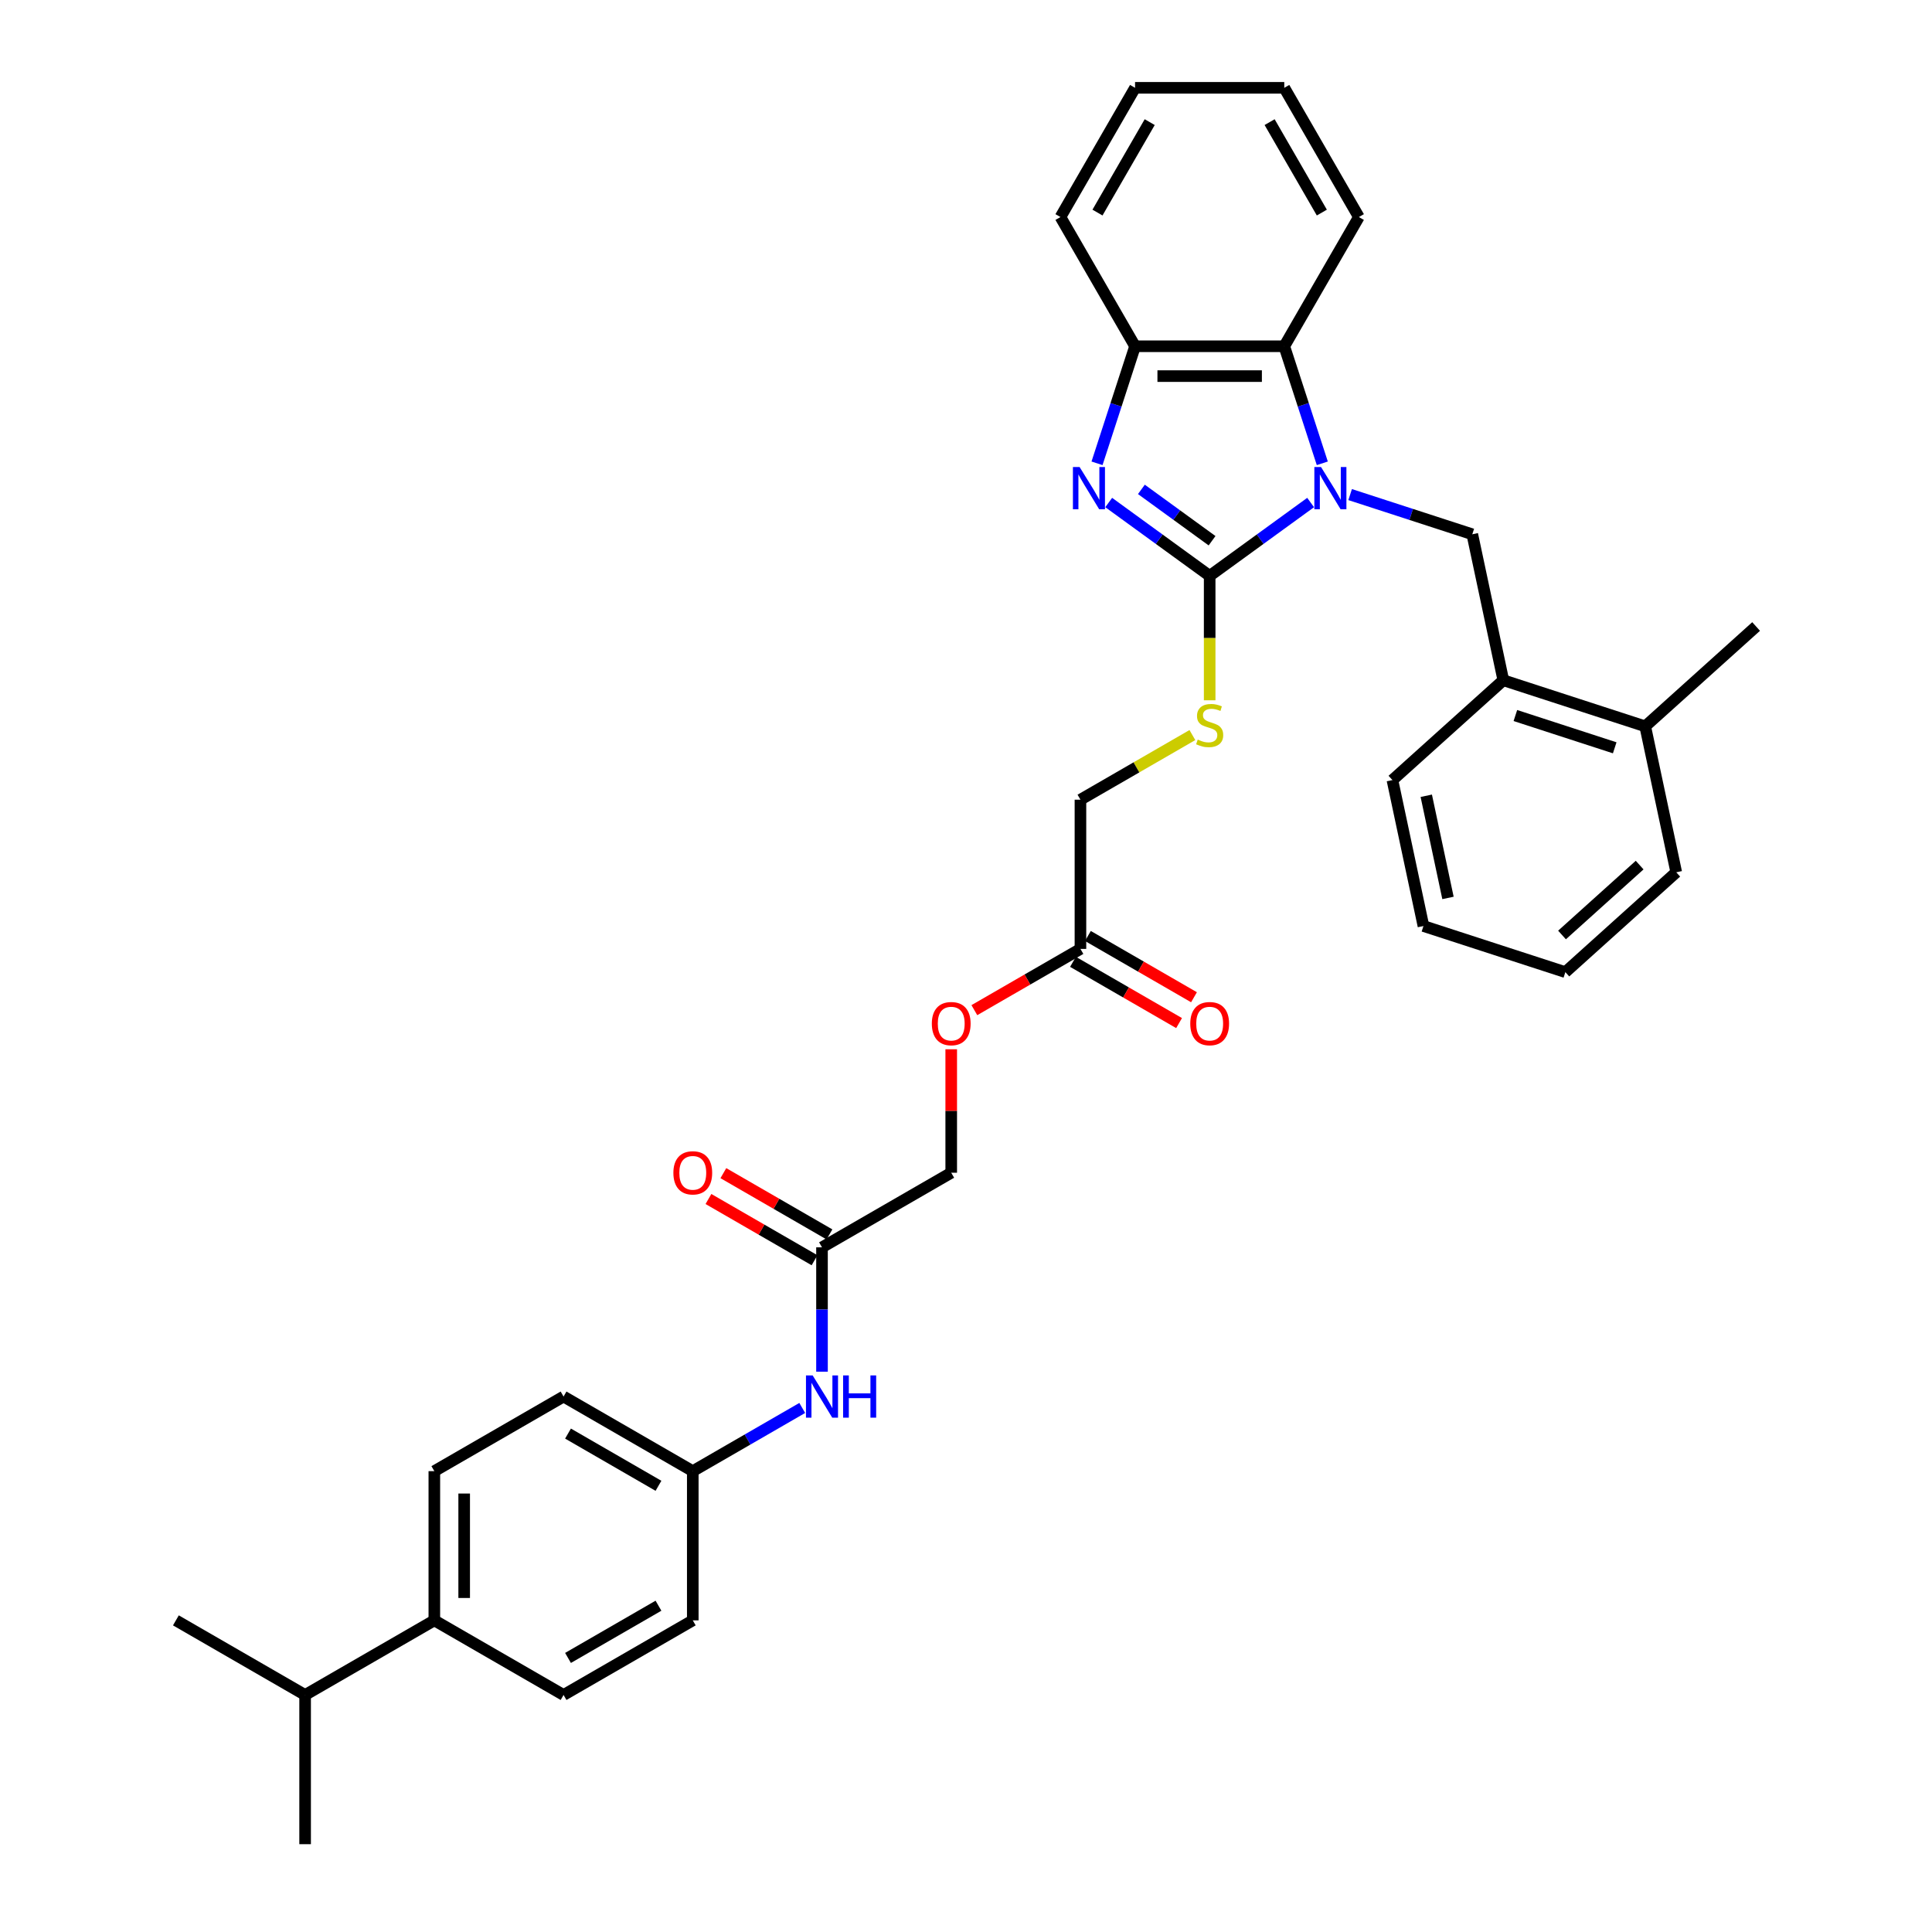 <?xml version='1.0' encoding='iso-8859-1'?>
<svg version='1.1' baseProfile='full'
              xmlns='http://www.w3.org/2000/svg'
                      xmlns:rdkit='http://www.rdkit.org/xml'
                      xmlns:xlink='http://www.w3.org/1999/xlink'
                  xml:space='preserve'
width='1000px' height='1000px' viewBox='0 0 1000 1000'>
<!-- END OF HEADER -->
<rect style='opacity:1.0;fill:#FFFFFF;stroke:none' width='1000' height='1000' x='0' y='0'> </rect>
<path class='bond-0' d='M 678.377,260.106 L 652.249,279.089' style='fill:none;fill-rule:evenodd;stroke:#0000FF;stroke-width:6px;stroke-linecap:butt;stroke-linejoin:miter;stroke-opacity:1' />
<path class='bond-0' d='M 652.249,279.089 L 626.121,298.072' style='fill:none;fill-rule:evenodd;stroke:#000000;stroke-width:6px;stroke-linecap:butt;stroke-linejoin:miter;stroke-opacity:1' />
<path class='bond-2' d='M 684.422,239.81 L 674.579,209.517' style='fill:none;fill-rule:evenodd;stroke:#0000FF;stroke-width:6px;stroke-linecap:butt;stroke-linejoin:miter;stroke-opacity:1' />
<path class='bond-2' d='M 674.579,209.517 L 664.737,179.224' style='fill:none;fill-rule:evenodd;stroke:#000000;stroke-width:6px;stroke-linecap:butt;stroke-linejoin:miter;stroke-opacity:1' />
<path class='bond-3' d='M 698.828,255.999 L 730.442,266.271' style='fill:none;fill-rule:evenodd;stroke:#0000FF;stroke-width:6px;stroke-linecap:butt;stroke-linejoin:miter;stroke-opacity:1' />
<path class='bond-3' d='M 730.442,266.271 L 762.055,276.543' style='fill:none;fill-rule:evenodd;stroke:#000000;stroke-width:6px;stroke-linecap:butt;stroke-linejoin:miter;stroke-opacity:1' />
<path class='bond-1' d='M 626.121,298.072 L 599.992,279.089' style='fill:none;fill-rule:evenodd;stroke:#000000;stroke-width:6px;stroke-linecap:butt;stroke-linejoin:miter;stroke-opacity:1' />
<path class='bond-1' d='M 599.992,279.089 L 573.864,260.106' style='fill:none;fill-rule:evenodd;stroke:#0000FF;stroke-width:6px;stroke-linecap:butt;stroke-linejoin:miter;stroke-opacity:1' />
<path class='bond-1' d='M 627.361,279.881 L 609.072,266.593' style='fill:none;fill-rule:evenodd;stroke:#000000;stroke-width:6px;stroke-linecap:butt;stroke-linejoin:miter;stroke-opacity:1' />
<path class='bond-1' d='M 609.072,266.593 L 590.782,253.304' style='fill:none;fill-rule:evenodd;stroke:#0000FF;stroke-width:6px;stroke-linecap:butt;stroke-linejoin:miter;stroke-opacity:1' />
<path class='bond-5' d='M 626.121,298.072 L 626.121,330.271' style='fill:none;fill-rule:evenodd;stroke:#000000;stroke-width:6px;stroke-linecap:butt;stroke-linejoin:miter;stroke-opacity:1' />
<path class='bond-5' d='M 626.121,330.271 L 626.121,362.469' style='fill:none;fill-rule:evenodd;stroke:#CCCC00;stroke-width:6px;stroke-linecap:butt;stroke-linejoin:miter;stroke-opacity:1' />
<path class='bond-34' d='M 567.819,239.81 L 577.662,209.517' style='fill:none;fill-rule:evenodd;stroke:#0000FF;stroke-width:6px;stroke-linecap:butt;stroke-linejoin:miter;stroke-opacity:1' />
<path class='bond-34' d='M 577.662,209.517 L 587.505,179.224' style='fill:none;fill-rule:evenodd;stroke:#000000;stroke-width:6px;stroke-linecap:butt;stroke-linejoin:miter;stroke-opacity:1' />
<path class='bond-4' d='M 664.737,179.224 L 587.505,179.224' style='fill:none;fill-rule:evenodd;stroke:#000000;stroke-width:6px;stroke-linecap:butt;stroke-linejoin:miter;stroke-opacity:1' />
<path class='bond-4' d='M 653.152,194.671 L 599.089,194.671' style='fill:none;fill-rule:evenodd;stroke:#000000;stroke-width:6px;stroke-linecap:butt;stroke-linejoin:miter;stroke-opacity:1' />
<path class='bond-23' d='M 664.737,179.224 L 703.353,112.34' style='fill:none;fill-rule:evenodd;stroke:#000000;stroke-width:6px;stroke-linecap:butt;stroke-linejoin:miter;stroke-opacity:1' />
<path class='bond-6' d='M 762.055,276.543 L 778.112,352.087' style='fill:none;fill-rule:evenodd;stroke:#000000;stroke-width:6px;stroke-linecap:butt;stroke-linejoin:miter;stroke-opacity:1' />
<path class='bond-24' d='M 587.505,179.224 L 548.889,112.34' style='fill:none;fill-rule:evenodd;stroke:#000000;stroke-width:6px;stroke-linecap:butt;stroke-linejoin:miter;stroke-opacity:1' />
<path class='bond-15' d='M 617.177,380.468 L 588.206,397.194' style='fill:none;fill-rule:evenodd;stroke:#CCCC00;stroke-width:6px;stroke-linecap:butt;stroke-linejoin:miter;stroke-opacity:1' />
<path class='bond-15' d='M 588.206,397.194 L 559.236,413.921' style='fill:none;fill-rule:evenodd;stroke:#000000;stroke-width:6px;stroke-linecap:butt;stroke-linejoin:miter;stroke-opacity:1' />
<path class='bond-13' d='M 778.112,352.087 L 851.564,375.953' style='fill:none;fill-rule:evenodd;stroke:#000000;stroke-width:6px;stroke-linecap:butt;stroke-linejoin:miter;stroke-opacity:1' />
<path class='bond-13' d='M 784.357,370.357 L 835.773,387.064' style='fill:none;fill-rule:evenodd;stroke:#000000;stroke-width:6px;stroke-linecap:butt;stroke-linejoin:miter;stroke-opacity:1' />
<path class='bond-25' d='M 778.112,352.087 L 720.718,403.765' style='fill:none;fill-rule:evenodd;stroke:#000000;stroke-width:6px;stroke-linecap:butt;stroke-linejoin:miter;stroke-opacity:1' />
<path class='bond-7' d='M 425.466,645.617 L 492.351,607.001' style='fill:none;fill-rule:evenodd;stroke:#000000;stroke-width:6px;stroke-linecap:butt;stroke-linejoin:miter;stroke-opacity:1' />
<path class='bond-9' d='M 425.466,645.617 L 425.466,677.8' style='fill:none;fill-rule:evenodd;stroke:#000000;stroke-width:6px;stroke-linecap:butt;stroke-linejoin:miter;stroke-opacity:1' />
<path class='bond-9' d='M 425.466,677.8 L 425.466,709.982' style='fill:none;fill-rule:evenodd;stroke:#0000FF;stroke-width:6px;stroke-linecap:butt;stroke-linejoin:miter;stroke-opacity:1' />
<path class='bond-11' d='M 429.327,638.929 L 401.87,623.076' style='fill:none;fill-rule:evenodd;stroke:#000000;stroke-width:6px;stroke-linecap:butt;stroke-linejoin:miter;stroke-opacity:1' />
<path class='bond-11' d='M 401.87,623.076 L 374.413,607.224' style='fill:none;fill-rule:evenodd;stroke:#FF0000;stroke-width:6px;stroke-linecap:butt;stroke-linejoin:miter;stroke-opacity:1' />
<path class='bond-11' d='M 421.604,652.305 L 394.147,636.453' style='fill:none;fill-rule:evenodd;stroke:#000000;stroke-width:6px;stroke-linecap:butt;stroke-linejoin:miter;stroke-opacity:1' />
<path class='bond-11' d='M 394.147,636.453 L 366.69,620.601' style='fill:none;fill-rule:evenodd;stroke:#FF0000;stroke-width:6px;stroke-linecap:butt;stroke-linejoin:miter;stroke-opacity:1' />
<path class='bond-8' d='M 559.236,491.153 L 559.236,413.921' style='fill:none;fill-rule:evenodd;stroke:#000000;stroke-width:6px;stroke-linecap:butt;stroke-linejoin:miter;stroke-opacity:1' />
<path class='bond-12' d='M 555.374,497.841 L 582.831,513.694' style='fill:none;fill-rule:evenodd;stroke:#000000;stroke-width:6px;stroke-linecap:butt;stroke-linejoin:miter;stroke-opacity:1' />
<path class='bond-12' d='M 582.831,513.694 L 610.288,529.546' style='fill:none;fill-rule:evenodd;stroke:#FF0000;stroke-width:6px;stroke-linecap:butt;stroke-linejoin:miter;stroke-opacity:1' />
<path class='bond-12' d='M 563.097,484.464 L 590.554,500.317' style='fill:none;fill-rule:evenodd;stroke:#000000;stroke-width:6px;stroke-linecap:butt;stroke-linejoin:miter;stroke-opacity:1' />
<path class='bond-12' d='M 590.554,500.317 L 618.011,516.169' style='fill:none;fill-rule:evenodd;stroke:#FF0000;stroke-width:6px;stroke-linecap:butt;stroke-linejoin:miter;stroke-opacity:1' />
<path class='bond-14' d='M 559.236,491.153 L 531.779,507.005' style='fill:none;fill-rule:evenodd;stroke:#000000;stroke-width:6px;stroke-linecap:butt;stroke-linejoin:miter;stroke-opacity:1' />
<path class='bond-14' d='M 531.779,507.005 L 504.322,522.857' style='fill:none;fill-rule:evenodd;stroke:#FF0000;stroke-width:6px;stroke-linecap:butt;stroke-linejoin:miter;stroke-opacity:1' />
<path class='bond-18' d='M 415.24,728.753 L 386.911,745.109' style='fill:none;fill-rule:evenodd;stroke:#0000FF;stroke-width:6px;stroke-linecap:butt;stroke-linejoin:miter;stroke-opacity:1' />
<path class='bond-18' d='M 386.911,745.109 L 358.581,761.465' style='fill:none;fill-rule:evenodd;stroke:#000000;stroke-width:6px;stroke-linecap:butt;stroke-linejoin:miter;stroke-opacity:1' />
<path class='bond-10' d='M 224.811,838.697 L 224.811,761.465' style='fill:none;fill-rule:evenodd;stroke:#000000;stroke-width:6px;stroke-linecap:butt;stroke-linejoin:miter;stroke-opacity:1' />
<path class='bond-10' d='M 240.257,827.112 L 240.257,773.05' style='fill:none;fill-rule:evenodd;stroke:#000000;stroke-width:6px;stroke-linecap:butt;stroke-linejoin:miter;stroke-opacity:1' />
<path class='bond-20' d='M 224.811,838.697 L 157.926,877.313' style='fill:none;fill-rule:evenodd;stroke:#000000;stroke-width:6px;stroke-linecap:butt;stroke-linejoin:miter;stroke-opacity:1' />
<path class='bond-37' d='M 224.811,838.697 L 291.696,877.313' style='fill:none;fill-rule:evenodd;stroke:#000000;stroke-width:6px;stroke-linecap:butt;stroke-linejoin:miter;stroke-opacity:1' />
<path class='bond-26' d='M 851.564,375.953 L 908.959,324.275' style='fill:none;fill-rule:evenodd;stroke:#000000;stroke-width:6px;stroke-linecap:butt;stroke-linejoin:miter;stroke-opacity:1' />
<path class='bond-27' d='M 851.564,375.953 L 867.622,451.497' style='fill:none;fill-rule:evenodd;stroke:#000000;stroke-width:6px;stroke-linecap:butt;stroke-linejoin:miter;stroke-opacity:1' />
<path class='bond-19' d='M 492.351,543.099 L 492.351,575.05' style='fill:none;fill-rule:evenodd;stroke:#FF0000;stroke-width:6px;stroke-linecap:butt;stroke-linejoin:miter;stroke-opacity:1' />
<path class='bond-19' d='M 492.351,575.05 L 492.351,607.001' style='fill:none;fill-rule:evenodd;stroke:#000000;stroke-width:6px;stroke-linecap:butt;stroke-linejoin:miter;stroke-opacity:1' />
<path class='bond-16' d='M 224.811,761.465 L 291.696,722.849' style='fill:none;fill-rule:evenodd;stroke:#000000;stroke-width:6px;stroke-linecap:butt;stroke-linejoin:miter;stroke-opacity:1' />
<path class='bond-17' d='M 291.696,877.313 L 358.581,838.697' style='fill:none;fill-rule:evenodd;stroke:#000000;stroke-width:6px;stroke-linecap:butt;stroke-linejoin:miter;stroke-opacity:1' />
<path class='bond-17' d='M 294.005,858.144 L 340.825,831.113' style='fill:none;fill-rule:evenodd;stroke:#000000;stroke-width:6px;stroke-linecap:butt;stroke-linejoin:miter;stroke-opacity:1' />
<path class='bond-21' d='M 358.581,761.465 L 358.581,838.697' style='fill:none;fill-rule:evenodd;stroke:#000000;stroke-width:6px;stroke-linecap:butt;stroke-linejoin:miter;stroke-opacity:1' />
<path class='bond-22' d='M 358.581,761.465 L 291.696,722.849' style='fill:none;fill-rule:evenodd;stroke:#000000;stroke-width:6px;stroke-linecap:butt;stroke-linejoin:miter;stroke-opacity:1' />
<path class='bond-22' d='M 340.825,769.05 L 294.005,742.019' style='fill:none;fill-rule:evenodd;stroke:#000000;stroke-width:6px;stroke-linecap:butt;stroke-linejoin:miter;stroke-opacity:1' />
<path class='bond-28' d='M 157.926,877.313 L 91.041,838.697' style='fill:none;fill-rule:evenodd;stroke:#000000;stroke-width:6px;stroke-linecap:butt;stroke-linejoin:miter;stroke-opacity:1' />
<path class='bond-29' d='M 157.926,877.313 L 157.926,954.545' style='fill:none;fill-rule:evenodd;stroke:#000000;stroke-width:6px;stroke-linecap:butt;stroke-linejoin:miter;stroke-opacity:1' />
<path class='bond-30' d='M 703.353,112.34 L 664.737,45.455' style='fill:none;fill-rule:evenodd;stroke:#000000;stroke-width:6px;stroke-linecap:butt;stroke-linejoin:miter;stroke-opacity:1' />
<path class='bond-30' d='M 684.183,110.03 L 657.152,63.211' style='fill:none;fill-rule:evenodd;stroke:#000000;stroke-width:6px;stroke-linecap:butt;stroke-linejoin:miter;stroke-opacity:1' />
<path class='bond-35' d='M 548.889,112.34 L 587.505,45.455' style='fill:none;fill-rule:evenodd;stroke:#000000;stroke-width:6px;stroke-linecap:butt;stroke-linejoin:miter;stroke-opacity:1' />
<path class='bond-35' d='M 568.058,110.03 L 595.089,63.211' style='fill:none;fill-rule:evenodd;stroke:#000000;stroke-width:6px;stroke-linecap:butt;stroke-linejoin:miter;stroke-opacity:1' />
<path class='bond-32' d='M 720.718,403.765 L 736.775,479.31' style='fill:none;fill-rule:evenodd;stroke:#000000;stroke-width:6px;stroke-linecap:butt;stroke-linejoin:miter;stroke-opacity:1' />
<path class='bond-32' d='M 738.235,411.886 L 749.475,464.767' style='fill:none;fill-rule:evenodd;stroke:#000000;stroke-width:6px;stroke-linecap:butt;stroke-linejoin:miter;stroke-opacity:1' />
<path class='bond-36' d='M 867.622,451.497 L 810.227,503.176' style='fill:none;fill-rule:evenodd;stroke:#000000;stroke-width:6px;stroke-linecap:butt;stroke-linejoin:miter;stroke-opacity:1' />
<path class='bond-36' d='M 848.677,447.77 L 808.501,483.945' style='fill:none;fill-rule:evenodd;stroke:#000000;stroke-width:6px;stroke-linecap:butt;stroke-linejoin:miter;stroke-opacity:1' />
<path class='bond-31' d='M 664.737,45.455 L 587.505,45.455' style='fill:none;fill-rule:evenodd;stroke:#000000;stroke-width:6px;stroke-linecap:butt;stroke-linejoin:miter;stroke-opacity:1' />
<path class='bond-33' d='M 736.775,479.31 L 810.227,503.176' style='fill:none;fill-rule:evenodd;stroke:#000000;stroke-width:6px;stroke-linecap:butt;stroke-linejoin:miter;stroke-opacity:1' />
<path  class='atom-0' d='M 683.768 241.741
L 690.935 253.325
Q 691.646 254.468, 692.789 256.538
Q 693.932 258.608, 693.994 258.732
L 693.994 241.741
L 696.898 241.741
L 696.898 263.613
L 693.901 263.613
L 686.209 250.947
Q 685.313 249.464, 684.355 247.765
Q 683.428 246.066, 683.15 245.54
L 683.15 263.613
L 680.308 263.613
L 680.308 241.741
L 683.768 241.741
' fill='#0000FF'/>
<path  class='atom-2' d='M 558.804 241.741
L 565.971 253.325
Q 566.682 254.468, 567.825 256.538
Q 568.968 258.608, 569.029 258.732
L 569.029 241.741
L 571.933 241.741
L 571.933 263.613
L 568.937 263.613
L 561.244 250.947
Q 560.349 249.464, 559.391 247.765
Q 558.464 246.066, 558.186 245.54
L 558.186 263.613
L 555.344 263.613
L 555.344 241.741
L 558.804 241.741
' fill='#0000FF'/>
<path  class='atom-6' d='M 619.942 382.812
Q 620.189 382.904, 621.209 383.337
Q 622.228 383.769, 623.34 384.047
Q 624.483 384.294, 625.596 384.294
Q 627.665 384.294, 628.87 383.306
Q 630.075 382.286, 630.075 380.525
Q 630.075 379.321, 629.457 378.579
Q 628.87 377.838, 627.943 377.436
Q 627.017 377.035, 625.472 376.571
Q 623.526 375.984, 622.352 375.428
Q 621.209 374.872, 620.375 373.698
Q 619.571 372.524, 619.571 370.547
Q 619.571 367.798, 621.425 366.099
Q 623.309 364.399, 627.017 364.399
Q 629.55 364.399, 632.423 365.604
L 631.712 367.983
Q 629.086 366.902, 627.109 366.902
Q 624.978 366.902, 623.804 367.798
Q 622.63 368.663, 622.661 370.176
Q 622.661 371.35, 623.248 372.061
Q 623.866 372.771, 624.731 373.173
Q 625.626 373.575, 627.109 374.038
Q 629.086 374.656, 630.26 375.274
Q 631.434 375.892, 632.268 377.158
Q 633.133 378.394, 633.133 380.525
Q 633.133 383.553, 631.094 385.19
Q 629.086 386.797, 625.719 386.797
Q 623.773 386.797, 622.29 386.364
Q 620.838 385.963, 619.108 385.252
L 619.942 382.812
' fill='#CCCC00'/>
<path  class='atom-10' d='M 420.631 711.913
L 427.798 723.498
Q 428.509 724.641, 429.652 726.711
Q 430.795 728.781, 430.857 728.904
L 430.857 711.913
L 433.76 711.913
L 433.76 733.785
L 430.764 733.785
L 423.072 721.119
Q 422.176 719.636, 421.218 717.937
Q 420.291 716.238, 420.013 715.713
L 420.013 733.785
L 417.171 733.785
L 417.171 711.913
L 420.631 711.913
' fill='#0000FF'/>
<path  class='atom-10' d='M 436.386 711.913
L 439.352 711.913
L 439.352 721.212
L 450.535 721.212
L 450.535 711.913
L 453.501 711.913
L 453.501 733.785
L 450.535 733.785
L 450.535 723.683
L 439.352 723.683
L 439.352 733.785
L 436.386 733.785
L 436.386 711.913
' fill='#0000FF'/>
<path  class='atom-12' d='M 348.541 607.063
Q 348.541 601.811, 351.136 598.876
Q 353.731 595.941, 358.581 595.941
Q 363.431 595.941, 366.026 598.876
Q 368.621 601.811, 368.621 607.063
Q 368.621 612.376, 365.995 615.404
Q 363.369 618.4, 358.581 618.4
Q 353.762 618.4, 351.136 615.404
Q 348.541 612.407, 348.541 607.063
M 358.581 615.929
Q 361.917 615.929, 363.709 613.705
Q 365.532 611.45, 365.532 607.063
Q 365.532 602.769, 363.709 600.606
Q 361.917 598.413, 358.581 598.413
Q 355.244 598.413, 353.422 600.575
Q 351.63 602.738, 351.63 607.063
Q 351.63 611.48, 353.422 613.705
Q 355.244 615.929, 358.581 615.929
' fill='#FF0000'/>
<path  class='atom-13' d='M 616.081 529.831
Q 616.081 524.579, 618.676 521.644
Q 621.271 518.709, 626.121 518.709
Q 630.971 518.709, 633.566 521.644
Q 636.161 524.579, 636.161 529.831
Q 636.161 535.144, 633.535 538.172
Q 630.909 541.168, 626.121 541.168
Q 621.301 541.168, 618.676 538.172
Q 616.081 535.175, 616.081 529.831
M 626.121 538.697
Q 629.457 538.697, 631.249 536.473
Q 633.072 534.217, 633.072 529.831
Q 633.072 525.537, 631.249 523.374
Q 629.457 521.181, 626.121 521.181
Q 622.784 521.181, 620.962 523.343
Q 619.17 525.506, 619.17 529.831
Q 619.17 534.248, 620.962 536.473
Q 622.784 538.697, 626.121 538.697
' fill='#FF0000'/>
<path  class='atom-15' d='M 482.311 529.831
Q 482.311 524.579, 484.906 521.644
Q 487.501 518.709, 492.351 518.709
Q 497.201 518.709, 499.796 521.644
Q 502.391 524.579, 502.391 529.831
Q 502.391 535.144, 499.765 538.172
Q 497.139 541.168, 492.351 541.168
Q 487.531 541.168, 484.906 538.172
Q 482.311 535.175, 482.311 529.831
M 492.351 538.697
Q 495.687 538.697, 497.479 536.473
Q 499.302 534.217, 499.302 529.831
Q 499.302 525.537, 497.479 523.374
Q 495.687 521.181, 492.351 521.181
Q 489.014 521.181, 487.192 523.343
Q 485.4 525.506, 485.4 529.831
Q 485.4 534.248, 487.192 536.473
Q 489.014 538.697, 492.351 538.697
' fill='#FF0000'/>
</svg>
